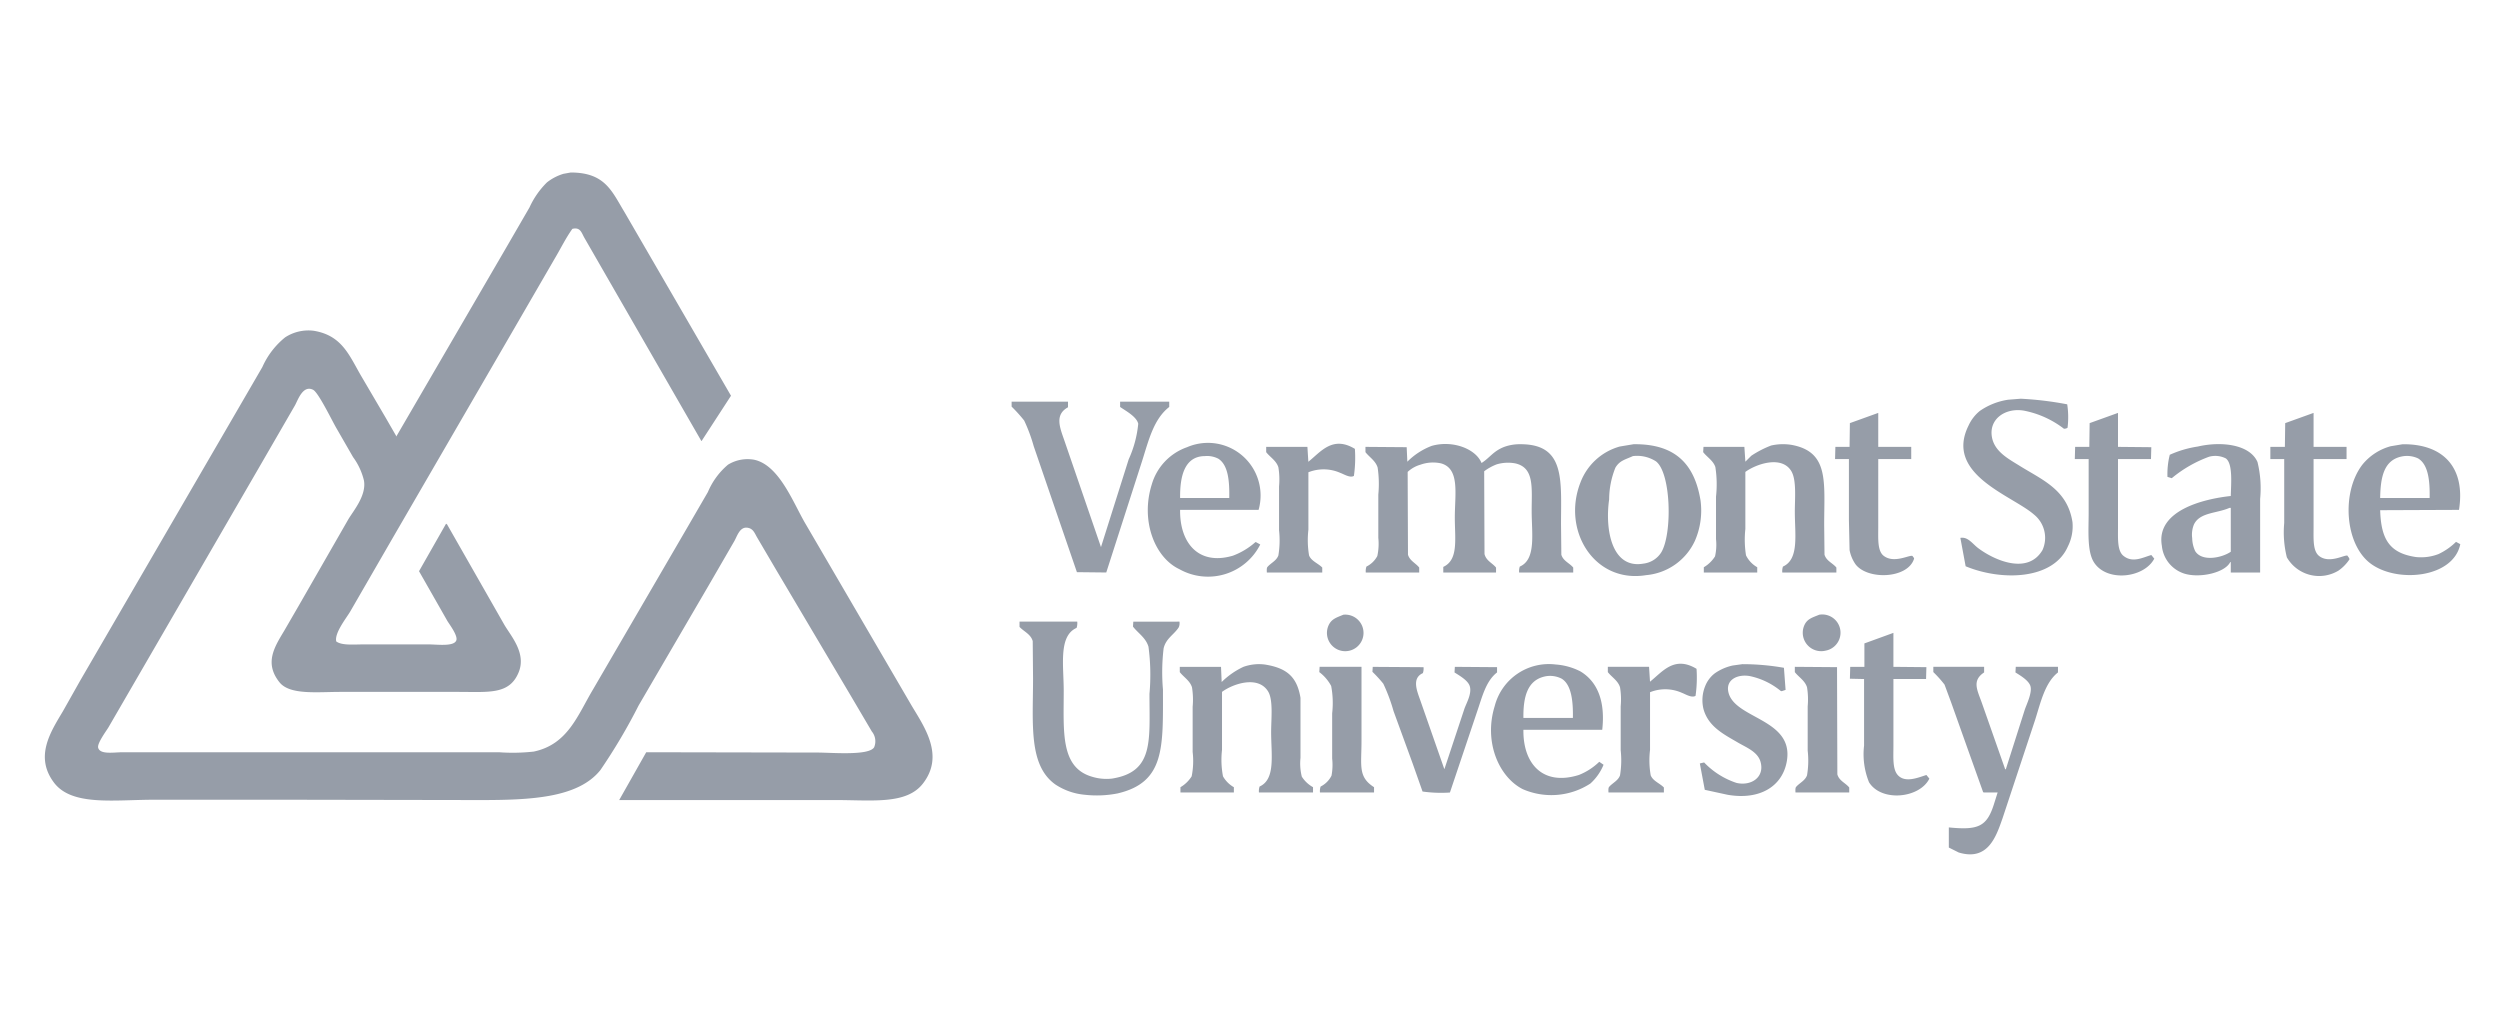 <svg id="Layer_1" data-name="Layer 1" xmlns="http://www.w3.org/2000/svg" viewBox="0 0 193.45 80">
  <defs>
    <style>
      .cls-1 {
        fill: #969da8;
      }
    </style>
  </defs>
  <path class="cls-1" d="M100.734,60.096a4.164,4.164,0,0,1-.102-1.454V53.998c-.274-1.649-1.08-2.307-2.756-2.577a3.591,3.591,0,0,0-1.659.179,6.051,6.051,0,0,0-1.684,1.174l-.051-1.174h-3.19v.408c.298.388.782.655.944,1.174a5.982,5.982,0,0,1,.051,1.506v3.496a6.027,6.027,0,0,1-.076,1.888,2.542,2.542,0,0,1-.868.842v.408h4.134v-.408a2.236,2.236,0,0,1-.842-.842,6.786,6.786,0,0,1-.076-2.041V53.538c.867-.64,2.81-1.288,3.572-.026.4.662.23,2.125.23,3.139,0,1.75.358,3.645-.893,4.21a1.091,1.091,0,0,0-.051.459h4.185v-.408A2.396,2.396,0,0,1,100.734,60.096ZM62.356,40.575c-.949-1.587-2.03-4.586-4.006-5.002a2.895,2.895,0,0,0-2.016.383,5.617,5.617,0,0,0-1.557,2.118l-1.659,2.858q-3.61,6.2-7.221,12.402c-1.194,1.997-1.946,4.265-4.593,4.823a14.68,14.68,0,0,1-2.705.051H9.508c-.688,0-1.779.207-1.914-.357-.08-.336.64-1.307.791-1.557l2.322-4.006,9.39-16.204,2.73-4.721c.222-.397.609-1.602,1.403-1.199.416.211,1.487,2.439,1.812,2.986L27.32,35.37a5.032,5.032,0,0,1,.842,1.812c.205,1.144-.797,2.32-1.199,2.986l-3.853,6.711-1.123,1.939c-.758,1.264-1.548,2.494-.357,3.981.795.993,2.92.74,4.695.74H35.46c2.379,0,3.955.223,4.67-1.506.611-1.477-.568-2.782-1.097-3.675l-4.44-7.783-.077-.051-2.092,3.675,2.195,3.853c.155.261.832,1.141.689,1.506-.193.491-1.475.306-2.143.306h-5.027c-.76,0-1.688.096-2.118-.23C25.861,49,26.8,47.827,27.09,47.337q1.658-2.871,3.317-5.742l9.34-16.102,3.164-5.461c.466-.779.861-1.601,1.378-2.322.635-.16.713.325.944.715l1.659,2.884q3.687,6.404,7.375,12.81h.026l2.271-3.496L48.321,16.41c-.985-1.632-1.508-3.061-4.159-3.062L43.6,13.45a3.849,3.849,0,0,0-1.276.663,6.521,6.521,0,0,0-1.352,1.939L39.109,19.268q-4.21,7.234-8.421,14.469v.051l-.868-1.506-1.812-3.088c-.959-1.619-1.491-3.231-3.726-3.598a3.292,3.292,0,0,0-2.22.51,6.169,6.169,0,0,0-1.761,2.297q-1.059,1.824-2.118,3.649Q12.201,42.348,6.217,52.645L4.864,55.044c-.937,1.577-2.207,3.494-.689,5.512,1.384,1.84,4.654,1.327,7.783,1.327H22.14l14.979.026c3.92,0,7.606-.151,9.34-2.322a44.462,44.462,0,0,0,2.96-5.002q2.717-4.657,5.435-9.314l1.965-3.394c.205-.345.404-1.092.97-1.046.506.041.609.45.817.791l1.454,2.475q2.896,4.886,5.793,9.773l1.608,2.73a1.197,1.197,0,0,1,.179,1.225c-.401.667-3.251.408-4.389.408L50.005,58.208q-1.046,1.85-2.092,3.7h16.74c2.851,0,5.49.363,6.762-1.276,1.676-2.16.14-4.339-.868-6.022Zm16.893-8.038a12.607,12.607,0,0,1,.74,1.99q.931,2.717,1.863,5.435.74,2.156,1.48,4.312l2.271.025q1.391-4.325,2.781-8.65c.513-1.625.896-3.228,2.092-4.159v-.408H86.674v.408c.424.298,1.274.742,1.403,1.301a8.615,8.615,0,0,1-.74,2.756q-1.072,3.393-2.143,6.788l-2.858-8.319c-.348-.987-.716-1.941.306-2.501v-.434H78.279v.383A11.747,11.747,0,0,1,79.248,32.537ZM87.695,48.103l-.025.383c.395.515.987.854,1.199,1.556a16.422,16.422,0,0,1,.077,3.649c0,3.641.35,6.045-2.909,6.558a3.794,3.794,0,0,1-1.557-.153c-2.44-.725-2.169-3.491-2.169-6.635,0-1.965-.419-4.252.995-4.874a1.177,1.177,0,0,0,.051-.485H78.891v.408c.336.359.867.559,1.021,1.097l.025,2.884c0,3.527-.365,6.733,1.735,8.217a4.919,4.919,0,0,0,2.271.791,8.31,8.31,0,0,0,2.526-.102c3.695-.855,3.522-3.592,3.521-8.038a15.67,15.67,0,0,1,.051-3.19c.185-.781.814-1.061,1.174-1.633a.784.784,0,0,0,.051-.434Zm1.429-10.615c-.88,2.789.215,5.656,2.143,6.558a4.526,4.526,0,0,0,6.252-1.914l-.281-.153c-.072-.033-.041-.059-.128,0a5.504,5.504,0,0,1-1.71,1.021c-2.717.796-4.123-1.058-4.083-3.547h6.073a4.073,4.073,0,0,0-5.537-4.848A4.333,4.333,0,0,0,89.124,37.488Zm4.108-2.195a1.891,1.891,0,0,1,1.046.204c.768.496.866,1.751.842,3.037H91.318C91.295,36.898,91.637,35.302,93.232,35.293Zm5.69.868a5.873,5.873,0,0,1,.051,1.48v3.394a7.14,7.14,0,0,1-.051,1.939c-.147.417-.58.589-.842.893-.072.074-.06.283-.051.434h4.287v-.383c-.3-.319-.857-.502-1.021-.944a7.12,7.12,0,0,1-.051-1.99v-4.44a3.188,3.188,0,0,1,2.475.051c.286.101.749.408,1.046.23a9.922,9.922,0,0,0,.076-2.092c-1.731-1.049-2.643.236-3.598.995v.051l-.076-1.199h-3.19v.408C98.275,35.374,98.762,35.643,98.922,36.161Zm28.452,8.344a4.603,4.603,0,0,0,3.777-2.654,5.86,5.86,0,0,0,.434-3.139c-.461-2.774-1.922-4.377-5.18-4.338l-1.072.179a4.563,4.563,0,0,0-3.037,2.781C120.843,41.038,123.359,45.158,127.375,44.505Zm-2.858-5.869a6.621,6.621,0,0,1,.485-2.45c.332-.55.734-.611,1.353-.893a2.696,2.696,0,0,1,1.786.408c1.181.914,1.269,5.62.408,7.043a1.891,1.891,0,0,1-1.378.868C124.698,44.045,124.183,40.941,124.517,38.636ZM105.353,57.34V51.599h-3.241l-.025.408a3.277,3.277,0,0,1,.919,1.072,7.079,7.079,0,0,1,.077,2.118v3.496a4.512,4.512,0,0,1-.051,1.327,1.88,1.88,0,0,1-.842.842,1.091,1.091,0,0,0-.051.459h4.185v-.408C105.072,60.112,105.353,59.269,105.353,57.34Zm35.419-9.773c-.553.229-.953.321-1.174.868a1.427,1.427,0,0,0,1.659,1.914A1.412,1.412,0,0,0,140.772,47.567ZM106.603,36.186a8.671,8.671,0,0,1,.051,2.092v3.343a4.467,4.467,0,0,1-.077,1.403,1.894,1.894,0,0,1-.842.817,1.091,1.091,0,0,0-.051.459h4.134v-.383c-.268-.343-.731-.52-.868-.995q-.013-3.202-.025-6.405a2.412,2.412,0,0,1,.995-.561,2.894,2.894,0,0,1,1.582-.102c1.48.406,1.072,2.381,1.072,4.185,0,1.68.298,3.279-.893,3.828v.434h4.083v-.383c-.29-.357-.763-.522-.893-1.046q-.013-3.202-.025-6.405a3.914,3.914,0,0,1,.97-.536,3.094,3.094,0,0,1,1.429-.076c1.497.331,1.276,1.879,1.276,3.675,0,1.775.359,3.754-.919,4.312a1.091,1.091,0,0,0-.051.459h4.185v-.383c-.28-.345-.779-.51-.919-.995l-.025-2.348c0-3.431.349-6.221-3.164-6.201a3.52,3.52,0,0,0-1.225.204c-.861.332-1.123.845-1.761,1.25-.452-1.109-2.249-1.783-3.853-1.327A5.308,5.308,0,0,0,108.9,35.727l-.051-1.123-3.19-.025v.408C105.962,35.38,106.446,35.653,106.603,36.186ZM102.776,48.46a1.415,1.415,0,1,0,1.174-.893C103.388,47.799,102.998,47.904,102.776,48.46Zm29.958-12.325a8.727,8.727,0,0,1,.051,2.297v3.292a4.053,4.053,0,0,1-.076,1.327,2.545,2.545,0,0,1-.868.842v.408h4.134v-.408a2.132,2.132,0,0,1-.868-.919,7.659,7.659,0,0,1-.051-2.041V36.518c.817-.604,2.79-1.298,3.547-.077.423.683.281,2.09.281,3.164,0,1.772.345,3.664-.919,4.236a1.09,1.09,0,0,0-.051.459h4.185v-.383c-.286-.352-.767-.501-.919-.995l-.025-2.297c0-3.337.398-5.666-2.526-6.201a4.146,4.146,0,0,0-1.582.051,7.819,7.819,0,0,0-1.531.791l-.459.459-.077-1.148h-3.164l-.025.408C132.083,35.37,132.564,35.635,132.733,36.135Zm31.565,6.864c-.469-.39-.408-1.336-.408-2.195V35.523h2.552l.025-.919-2.577-.025V31.95l-2.195.791-.025,1.837h-1.097l-.025.944H161.62v4.159c0,1.384-.131,2.977.408,3.828.989,1.561,3.884,1.224,4.67-.281l-.23-.281C165.793,43.145,165.006,43.588,164.299,42.999Zm5.767-8.446a8.206,8.206,0,0,0-2.169.638,6.157,6.157,0,0,0-.179,1.71l.332.102a9.771,9.771,0,0,1,2.884-1.659,1.809,1.809,0,0,1,1.301.128c.554.41.404,1.952.383,2.909-2.123.227-5.807,1.127-5.333,3.853a2.506,2.506,0,0,0,1.71,2.143c1.194.388,3.154-.052,3.572-.868l.051-.025v.817h2.271V38.61a8.511,8.511,0,0,0-.204-2.858C174.094,34.39,171.894,34.128,170.066,34.553Zm2.552,8.14c-.667.464-2.225.804-2.756-.051a2.5,2.5,0,0,1-.23-.995,2.079,2.079,0,0,1,.128-1.046c.446-.968,1.762-.861,2.756-1.301h.102Zm-16.357-6.66c-.822-.514-1.901-1.069-2.118-2.169-.28-1.418,1.006-2.326,2.45-2.092a7.373,7.373,0,0,1,3.113,1.403.458.458,0,0,0,.281-.076,6.705,6.705,0,0,0-.025-1.812,26.057,26.057,0,0,0-3.598-.434l-.97.077a5.173,5.173,0,0,0-2.195.868,3.129,3.129,0,0,0-.868,1.123c-1.896,3.792,3.37,5.416,5.053,6.89a2.312,2.312,0,0,1,.663,2.756c-1.149,1.949-3.75.771-4.976-.153-.441-.332-.797-.901-1.378-.791l.408,2.195c2.781,1.153,6.778,1.06,7.91-1.531a3.465,3.465,0,0,0,.357-1.888C159.977,37.883,158.031,37.14,156.261,36.033Zm-.306,16c.367.23.991.597,1.148,1.021.19.51-.311,1.497-.434,1.888l-1.454,4.568-.051.025q-.906-2.577-1.812-5.155c-.348-.98-.782-1.713.179-2.348v-.434h-3.93v.408a9.123,9.123,0,0,1,.868.97l.51,1.378,1.327,3.726,1.148,3.215.051.026h1.072l-.281.893c-.554,1.774-1.246,2.033-3.496,1.812v1.557l.765.383c2.273.687,2.898-1.242,3.394-2.654l2.526-7.63c.428-1.356.76-2.864,1.761-3.649v-.434H155.98Zm34.092-10.105a4.93,4.93,0,0,1-1.352.944,3.735,3.735,0,0,1-1.761.23c-2.037-.303-2.692-1.382-2.756-3.623l6.099-.025c.516-3.26-1.202-5.115-4.364-5.078l-.919.153a4.256,4.256,0,0,0-2.195,1.429c-1.621,2.116-1.371,6.117.612,7.63,2.044,1.56,6.429,1.148,6.966-1.48Zm-4.185-6.609a2.019,2.019,0,0,1,1.25.153c.801.48.917,1.76.893,3.062h-3.828C184.203,36.906,184.468,35.597,185.861,35.319Zm-70.02,16.714v-.408l-3.266-.025-.025.434c.367.235,1.029.607,1.174,1.046.191.581-.259,1.332-.408,1.761q-.765,2.309-1.531,4.619l-.025.051-1.863-5.333c-.263-.743-.662-1.7.204-2.092a1.091,1.091,0,0,0,.051-.459l-3.93-.025-.025.383a10.16,10.16,0,0,1,.842.919,13.552,13.552,0,0,1,.791,2.118l1.48,4.057.766,2.169a10.178,10.178,0,0,0,2.118.077l2.092-6.226C114.692,53.934,114.965,52.717,115.841,52.033Zm63.616-9.008c-.497-.384-.434-1.31-.434-2.195V35.523h2.552v-.944h-2.552V31.95l-2.195.791-.025,1.837H175.68v.944h1.072v4.95a8.003,8.003,0,0,0,.204,2.654,2.883,2.883,0,0,0,4.006,1.021,3.242,3.242,0,0,0,.842-.868c-.034-.157-.094-.159-.153-.281C181.442,42.897,180.261,43.646,179.456,43.025ZM133.729,53.487c-.16-.915.746-1.331,1.659-1.174a5.572,5.572,0,0,1,2.399,1.148l.076.025.306-.102-.128-1.71a18.558,18.558,0,0,0-3.215-.281l-.74.102a3.822,3.822,0,0,0-1.403.613,2.32,2.32,0,0,0-.74.995,2.89,2.89,0,0,0-.128,1.761c.379,1.373,1.577,1.958,2.679,2.603.636.372,1.516.705,1.735,1.48.337,1.192-.723,1.899-1.863,1.633a6.113,6.113,0,0,1-2.501-1.582l-.332.077.383,2.041,1.761.383c2.503.437,4.271-.66,4.593-2.628C138.811,55.571,134.105,55.639,133.729,53.487Zm-6.048-.74v.051l-.077-1.199h-3.19v.408c.297.387.784.656.944,1.174a5.874,5.874,0,0,1,.051,1.48v3.394a7.148,7.148,0,0,1-.051,1.939c-.148.42-.579.587-.842.893-.072.074-.06.283-.051.434h4.287v-.383c-.307-.326-.842-.495-1.021-.944a6.746,6.746,0,0,1-.051-1.965V53.564a3.158,3.158,0,0,1,2.475.051c.28.106.748.409,1.046.23a9.928,9.928,0,0,0,.077-2.092C129.549,50.711,128.64,51.985,127.681,52.747Zm19.164,7.221c-.408-.46-.332-1.373-.332-2.245v-5.18h2.526l.025-.919-2.552-.025V48.971l-2.245.817v1.812H143.17l-.025.919,1.097.025v5.154a5.752,5.752,0,0,0,.383,2.833c.963,1.55,3.917,1.24,4.67-.281l-.23-.281C148.441,60.16,147.418,60.615,146.845,59.969Zm-24.676,0c-2.785.871-4.327-.87-4.287-3.496h6.099c.24-2.137-.322-3.692-1.684-4.517a4.966,4.966,0,0,0-1.914-.536,4.327,4.327,0,0,0-4.721,3.215c-.865,2.786.329,5.497,2.169,6.431a5.539,5.539,0,0,0,5.231-.434,3.968,3.968,0,0,0,1.021-1.454l-.332-.23A4.795,4.795,0,0,1,122.169,59.969Zm-2.603-7.63a1.958,1.958,0,0,1,1.276.179c.77.471.891,1.781.868,3.037h-3.828C117.86,53.907,118.197,52.623,119.566,52.339Zm22.609,7.579q-.013-4.146-.025-8.293l-3.266-.025v.408c.297.387.784.656.944,1.174a5.874,5.874,0,0,1,.051,1.48V58.08a6.855,6.855,0,0,1-.051,1.914c-.155.421-.576.584-.842.893-.072.074-.06.283-.051.434h4.159v-.383C142.812,60.584,142.308,60.421,142.175,59.918Zm5.92-16.638c.055-.113-.035-.128-.102-.255-.205-.125-1.437.62-2.246-.026-.473-.378-.408-1.318-.408-2.169V35.523h2.552v-.944h-2.552V31.95l-2.195.791-.025,1.837h-1.097l-.025.944h1.072v4.721l.051,2.322a2.859,2.859,0,0,0,.459,1.097C144.493,44.884,147.569,44.794,148.095,43.28Z"/>
</svg>
